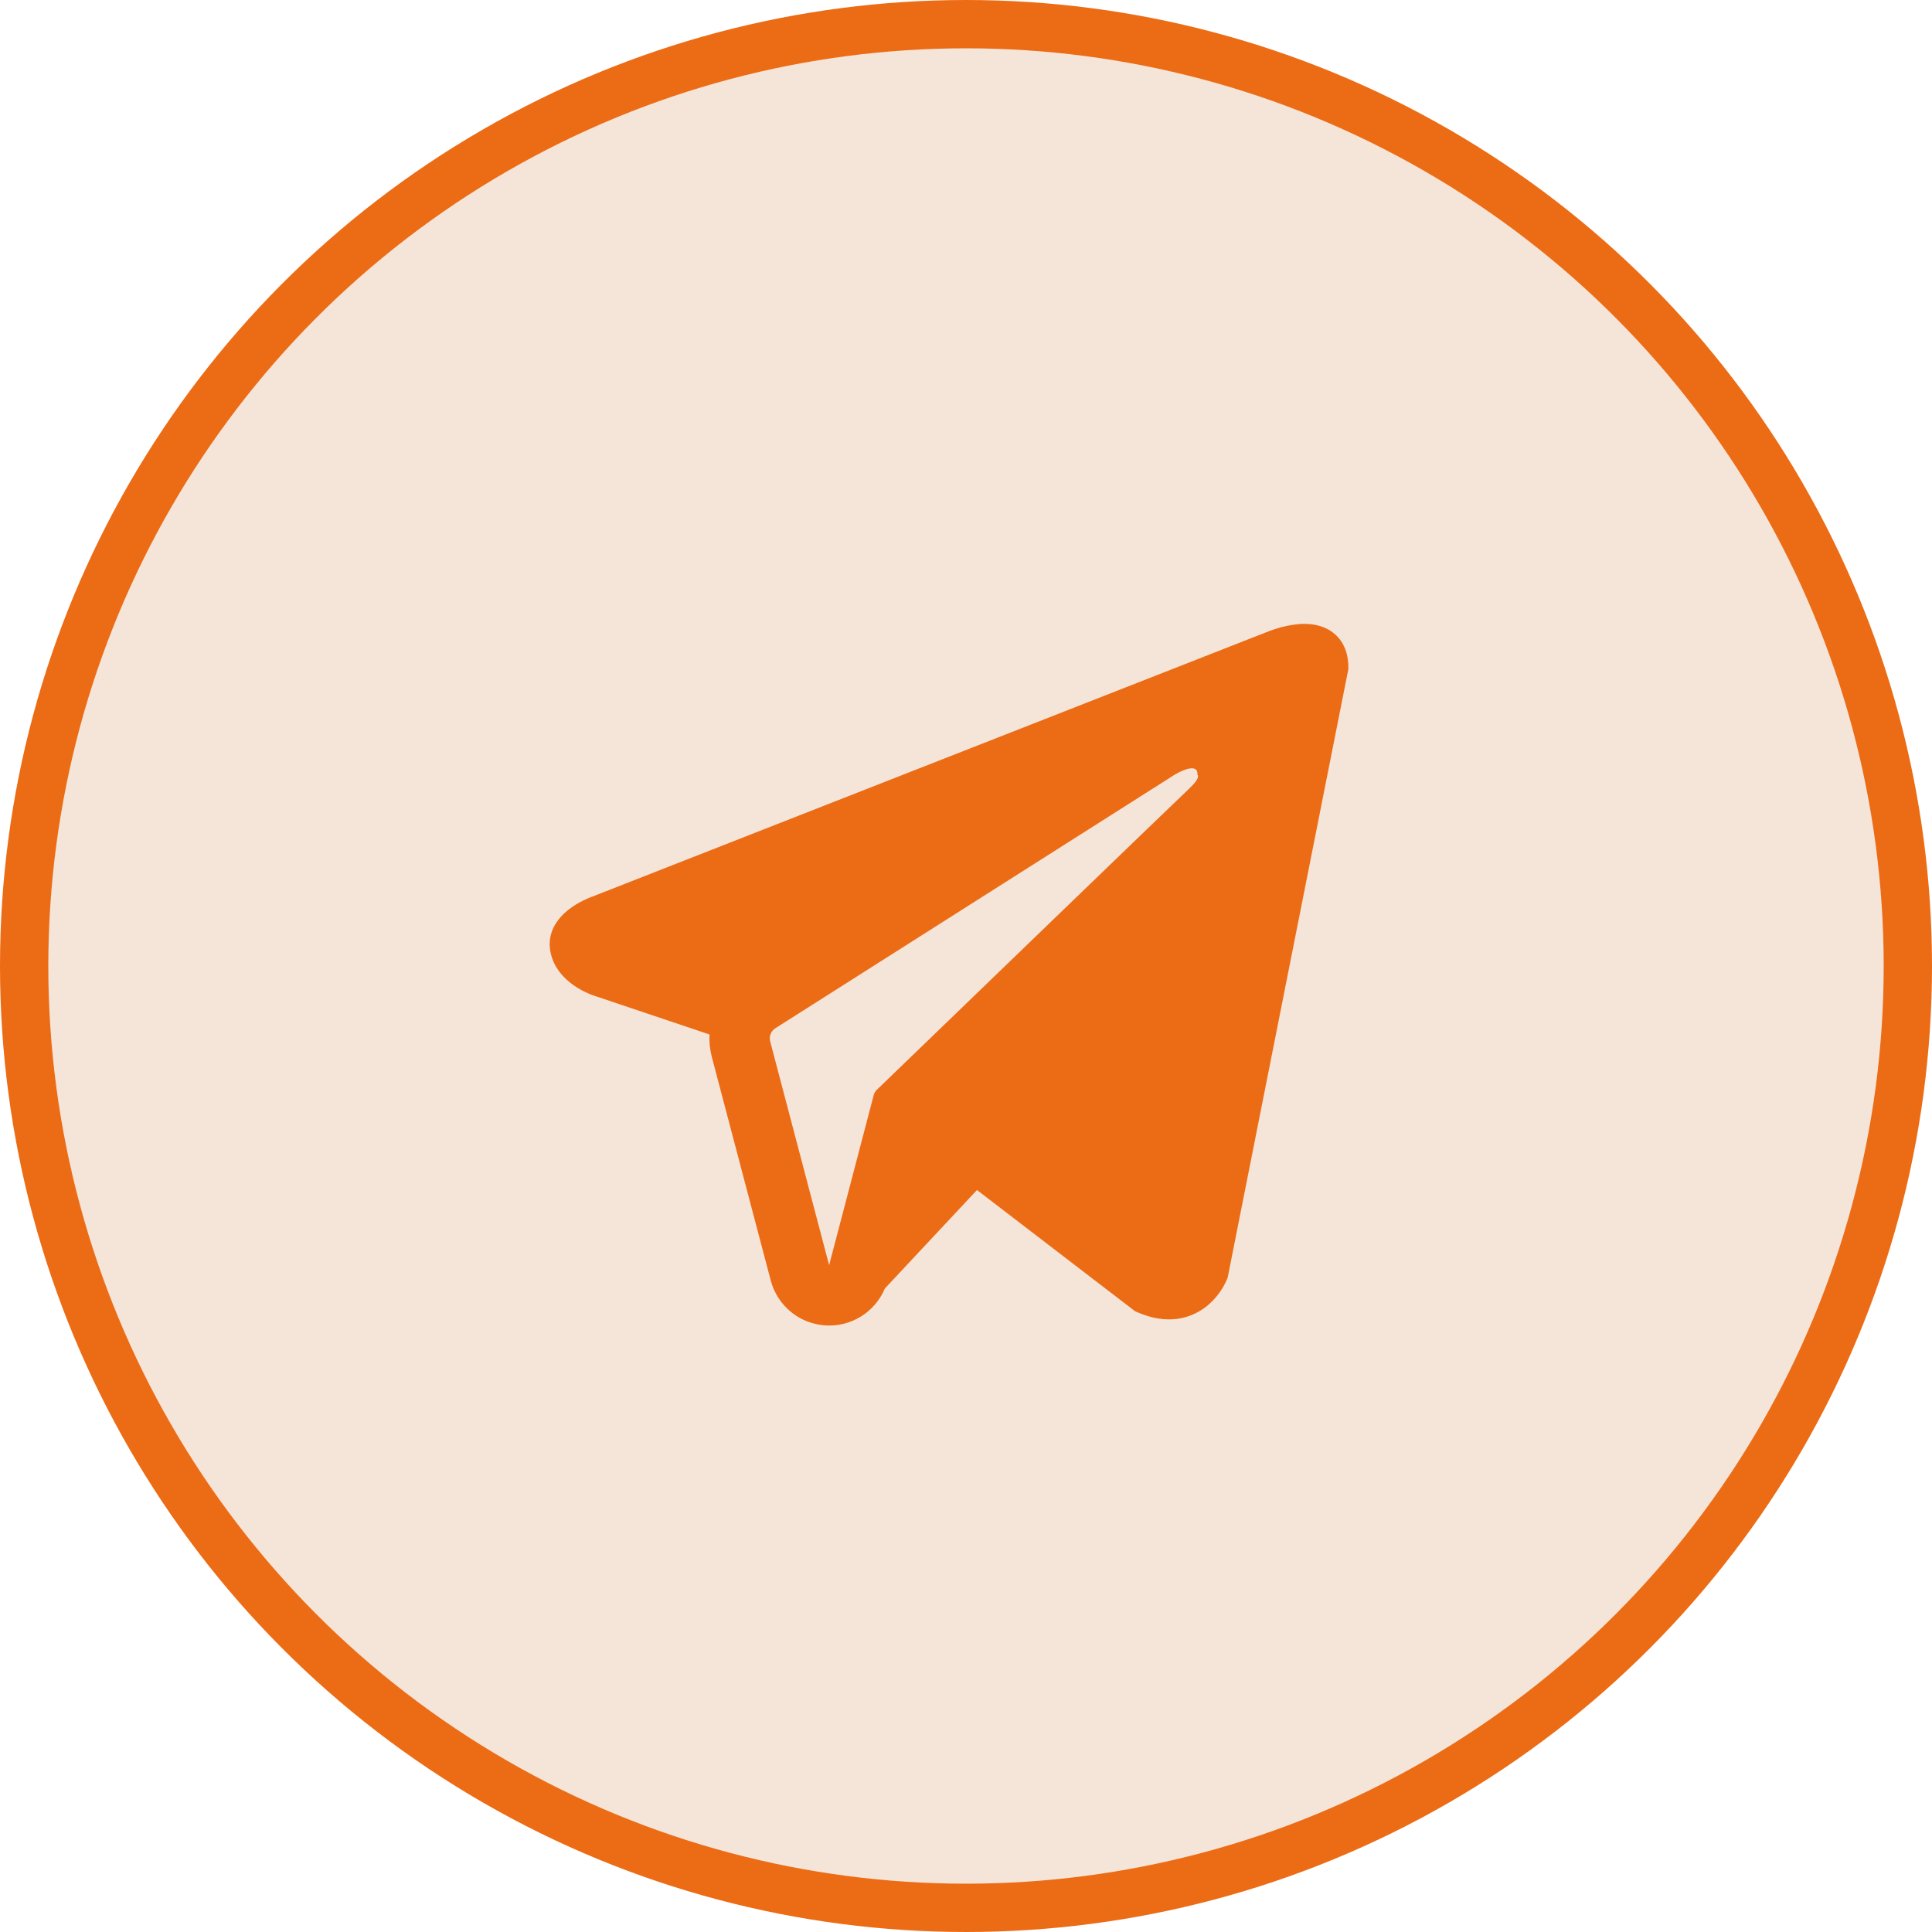 <?xml version="1.0" encoding="UTF-8"?> <svg xmlns="http://www.w3.org/2000/svg" width="40" height="40" viewBox="0 0 40 40" fill="none"> <circle cx="20" cy="20" r="19.5" fill="#F5E4D8" stroke="#EC6B15"></circle> <path fill-rule="evenodd" clip-rule="evenodd" d="M25.402 26.492V26.49L25.417 26.454L27.916 13.854V13.814C27.916 13.5 27.8 13.226 27.548 13.062C27.327 12.918 27.073 12.908 26.895 12.921C26.729 12.936 26.565 12.969 26.407 13.021C26.339 13.043 26.272 13.067 26.206 13.094L26.196 13.098L12.262 18.564L12.258 18.566C12.216 18.58 12.174 18.597 12.134 18.617C12.035 18.661 11.94 18.714 11.85 18.775C11.671 18.898 11.33 19.188 11.387 19.648C11.435 20.03 11.697 20.272 11.875 20.398C11.98 20.471 12.092 20.532 12.211 20.581L12.237 20.593L12.246 20.595L12.252 20.598L14.69 21.418C14.681 21.571 14.697 21.727 14.737 21.881L15.958 26.513C16.025 26.766 16.169 26.991 16.37 27.157C16.572 27.324 16.82 27.423 17.081 27.441C17.341 27.459 17.601 27.395 17.823 27.258C18.045 27.121 18.219 26.918 18.32 26.677L20.227 24.638L23.501 27.148L23.547 27.168C23.845 27.298 24.122 27.339 24.377 27.305C24.631 27.27 24.832 27.163 24.984 27.043C25.159 26.9 25.299 26.719 25.392 26.513L25.399 26.499L25.401 26.494L25.402 26.492ZM15.946 21.562C15.932 21.511 15.935 21.457 15.955 21.407C15.974 21.358 16.009 21.316 16.054 21.288L24.322 16.038C24.322 16.038 24.808 15.742 24.791 16.038C24.791 16.038 24.877 16.089 24.616 16.332C24.37 16.562 18.724 22.013 18.152 22.565C18.12 22.596 18.098 22.635 18.088 22.678L17.166 26.195L15.946 21.562V21.562Z" fill="#EC6B15"></path> </svg> 